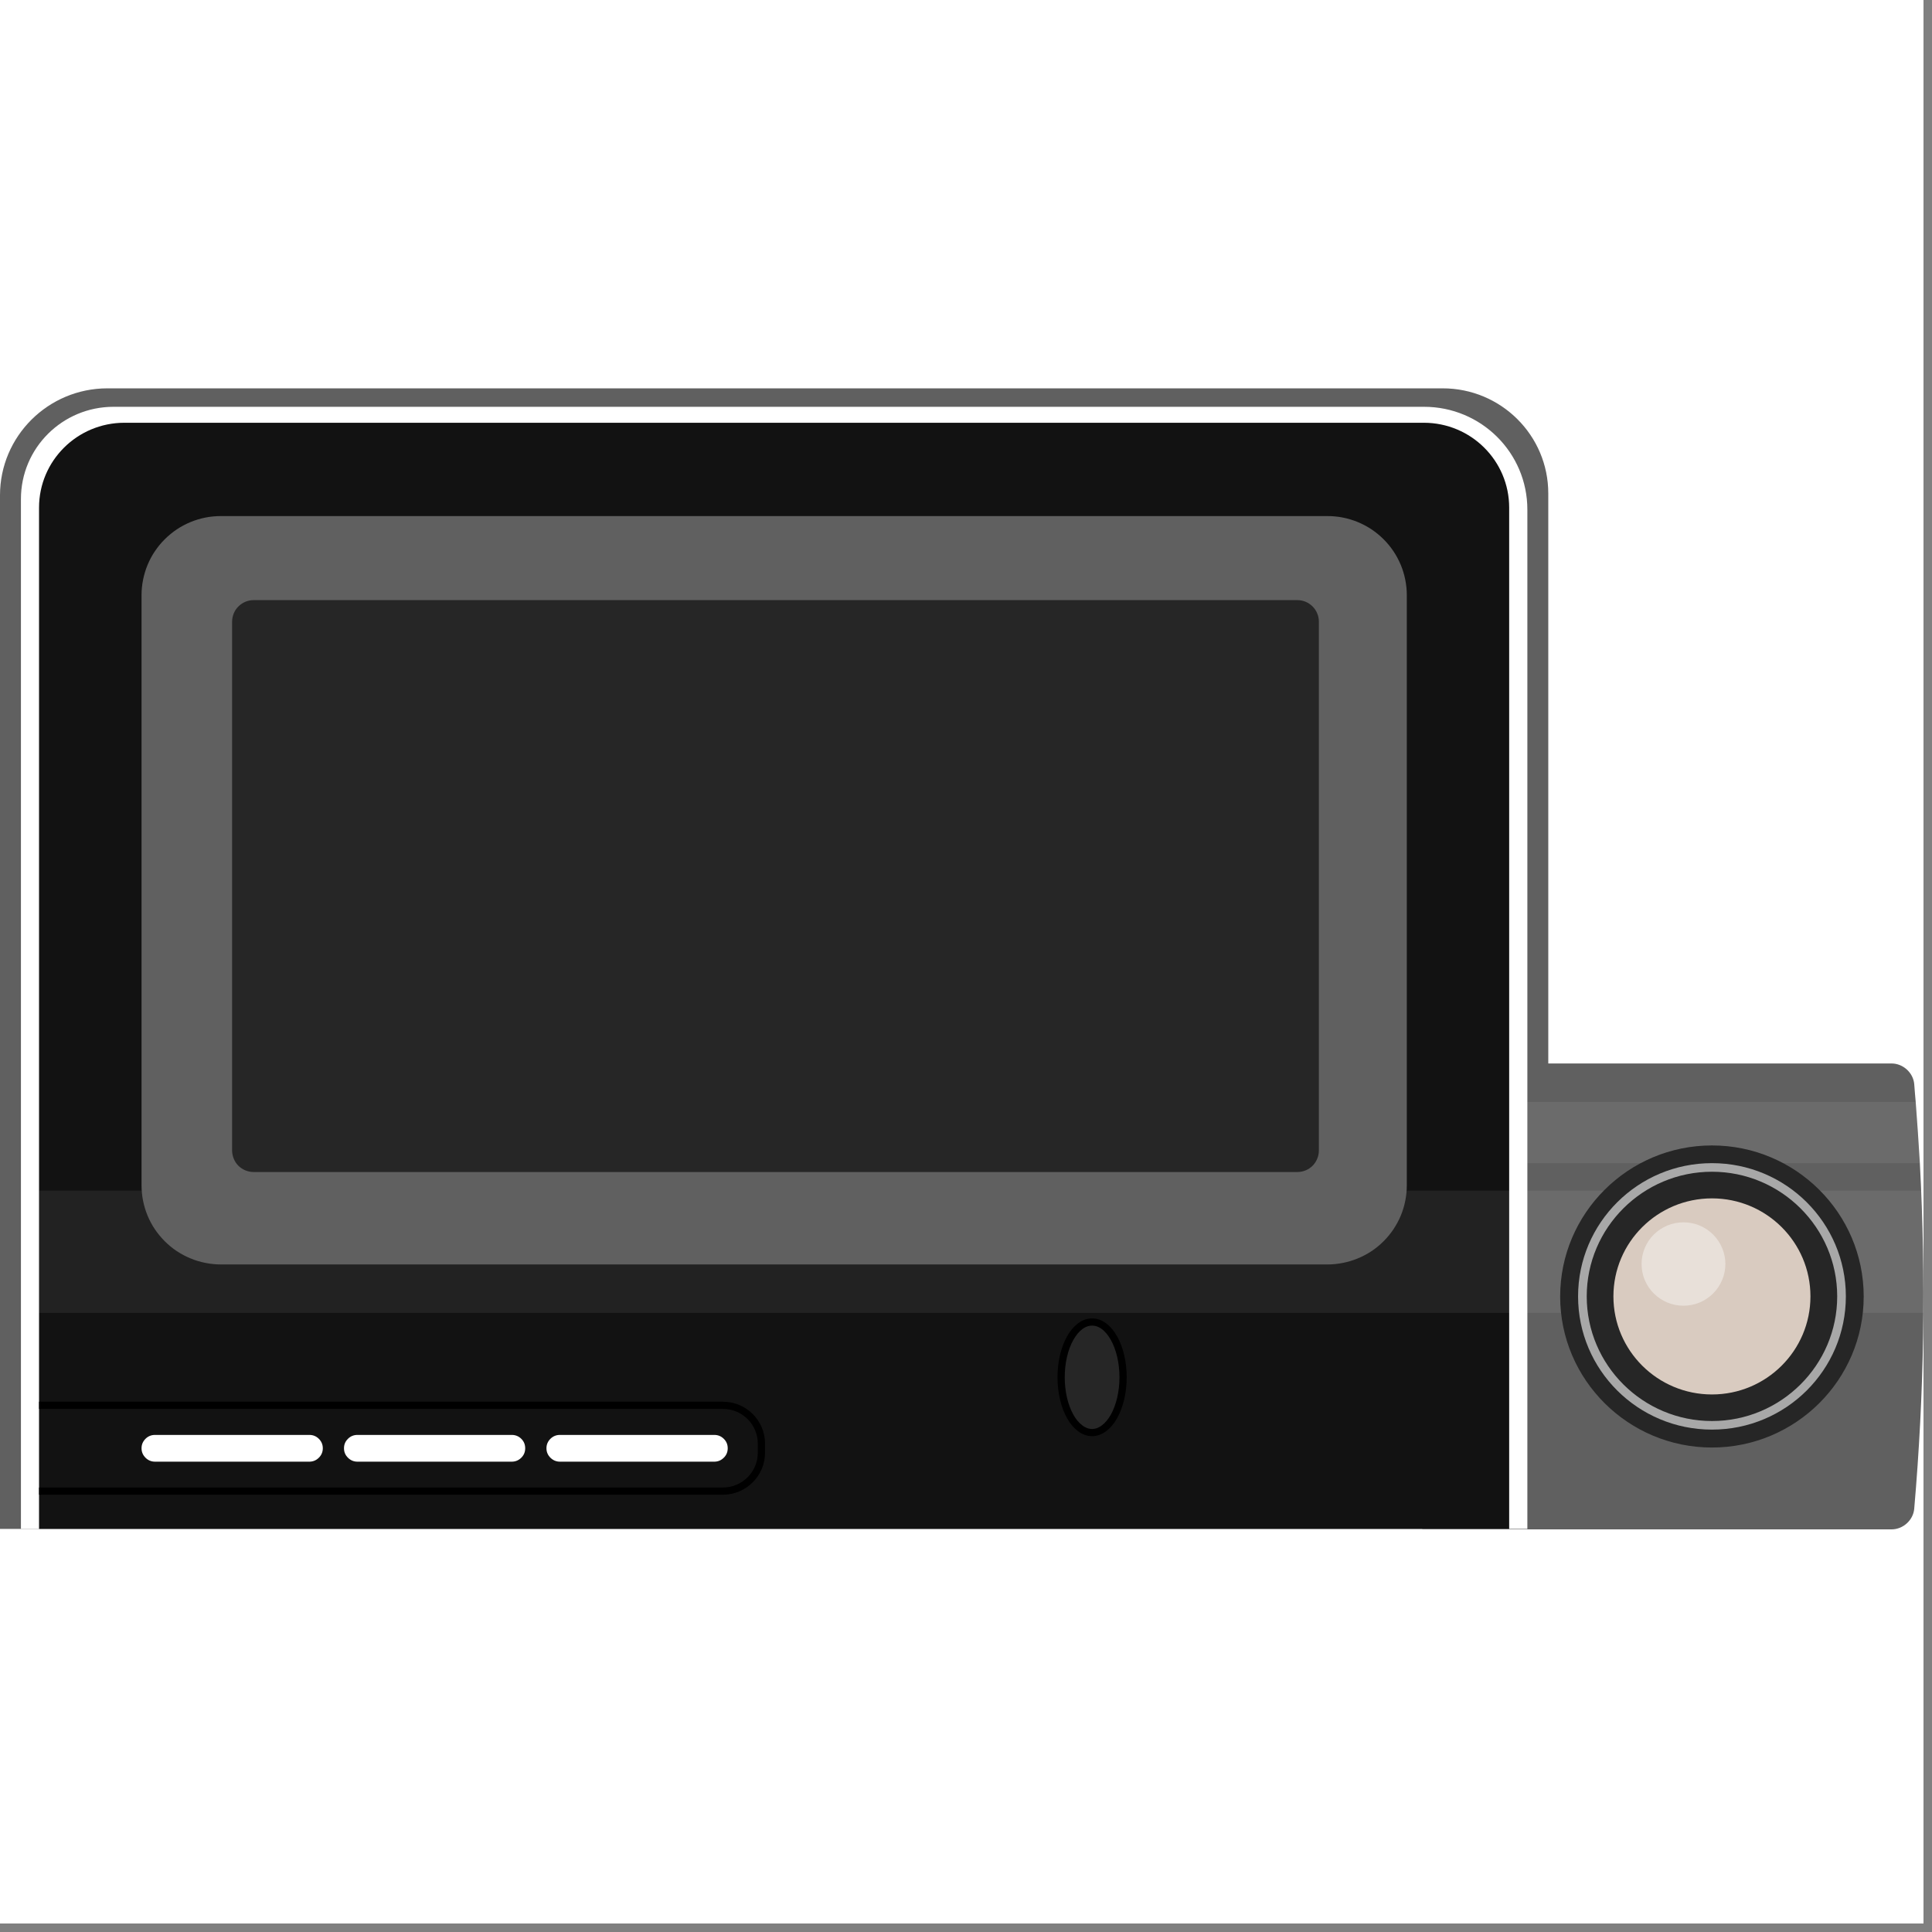<svg xmlns="http://www.w3.org/2000/svg" xmlns:xlink="http://www.w3.org/1999/xlink" width="150" zoomAndPan="magnify" viewBox="0 0 112.5 112.5" height="150" preserveAspectRatio="xMidYMid meet" version="1.0"><rect x="0" y="0" width="112.5" height="112.5" fill="#808080" stroke="none"/><defs><clipPath id="31bc6ec311"><path d="M 0 0 L 112.004 0 L 112.004 112.004 L 0 112.004 Z M 0 0 " clip-rule="nonzero"/></clipPath><clipPath id="10259fb79e"><path d="M 82 61 L 112 61 L 112 89.062 L 82 89.062 Z M 82 61 " clip-rule="nonzero"/></clipPath><clipPath id="7cf380e90b"><path d="M 0 22.605 L 91 22.605 L 91 89.062 L 0 89.062 Z M 0 22.605 " clip-rule="nonzero"/></clipPath><clipPath id="dbce145f39"><path d="M 1 23 L 89 23 L 89 89.062 L 1 89.062 Z M 1 23 " clip-rule="nonzero"/></clipPath><clipPath id="4cafea31fb"><path d="M 2 24 L 88 24 L 88 89.062 L 2 89.062 Z M 2 24 " clip-rule="nonzero"/></clipPath><clipPath id="4abb7b4681"><path d="M 55 71 L 72 71 L 72 89.062 L 55 89.062 Z M 55 71 " clip-rule="nonzero"/></clipPath><clipPath id="1126095f4f"><path d="M 0 75 L 51 75 L 51 89.062 L 0 89.062 Z M 0 75 " clip-rule="nonzero"/></clipPath><clipPath id="c957e39084"><path d="M 2 69 L 112.004 69 L 112.004 77 L 2 77 Z M 2 69 " clip-rule="nonzero"/></clipPath></defs><g clip-path="url(#31bc6ec311)"><path fill="#ffffff" d="M 0 0 L 112.004 0 L 112.004 112.004 L 0 112.004 Z M 0 0 " fill-opacity="1" fill-rule="nonzero"/><path fill="#ffffff" d="M 0 0 L 112.004 0 L 112.004 112.004 L 0 112.004 Z M 0 0 " fill-opacity="1" fill-rule="nonzero"/></g><g clip-path="url(#10259fb79e)"><path fill="#606060" d="M 111.793 67.73 C 111.719 66.539 111.645 65.355 111.551 64.168 C 111.523 63.82 111.488 63.473 111.465 63.125 C 111.406 62.461 110.812 61.926 110.148 61.926 L 82.82 61.926 L 82.82 89.055 L 110.148 89.055 C 110.816 89.055 111.41 88.516 111.465 87.852 C 112.047 81.16 112.152 74.438 111.793 67.73 Z M 111.793 67.73 " fill-opacity="1" fill-rule="nonzero"/></g><g clip-path="url(#7cf380e90b)"><path fill="#606060" d="M 90.156 89.027 L 0 89.027 L 0 28.84 C 0 25.402 2.805 22.613 6.254 22.613 L 84.008 22.613 C 87.402 22.613 90.156 25.352 90.156 28.73 Z M 90.156 89.027 " fill-opacity="1" fill-rule="nonzero"/></g><g clip-path="url(#dbce145f39)"><path fill="#ffffff" d="M 1.219 89.027 L 88.938 89.027 C 88.938 89.027 88.938 29.672 88.938 29.672 C 88.938 26.363 86.246 23.688 82.922 23.688 L 6.609 23.688 C 3.633 23.688 1.219 26.09 1.219 29.055 Z M 1.219 89.027 " fill-opacity="1" fill-rule="nonzero"/></g><g clip-path="url(#4cafea31fb)"><path fill="#121212" d="M 2.273 89.027 L 87.879 89.027 C 87.879 89.027 87.879 29.562 87.879 29.562 C 87.879 26.828 85.656 24.617 82.906 24.617 L 7.246 24.617 C 4.5 24.617 2.273 26.828 2.273 29.562 Z M 2.273 89.027 " fill-opacity="1" fill-rule="nonzero"/></g><path fill="#262626" d="M 65.344 80.207 C 65.344 80.633 65.297 81.043 65.207 81.438 C 65.113 81.832 64.984 82.18 64.816 82.484 C 64.645 82.785 64.453 83.016 64.23 83.18 C 64.008 83.344 63.781 83.426 63.539 83.426 C 63.301 83.426 63.07 83.344 62.852 83.18 C 62.629 83.016 62.434 82.785 62.266 82.484 C 62.098 82.18 61.965 81.832 61.875 81.438 C 61.785 81.043 61.738 80.633 61.738 80.207 C 61.738 79.777 61.785 79.367 61.875 78.973 C 61.965 78.578 62.098 78.23 62.266 77.93 C 62.434 77.629 62.629 77.395 62.852 77.23 C 63.07 77.066 63.301 76.988 63.539 76.988 C 63.781 76.988 64.008 77.066 64.23 77.23 C 64.453 77.395 64.645 77.629 64.816 77.93 C 64.984 78.23 65.113 78.578 65.207 78.973 C 65.297 79.367 65.344 79.777 65.344 80.207 Z M 65.344 80.207 " fill-opacity="1" fill-rule="nonzero"/><g clip-path="url(#4abb7b4681)"><path stroke-linecap="butt" transform="matrix(0.514, 0, 0, 0.511, 0, 22.614)" fill="none" stroke-linejoin="miter" d="M 127.231 112.692 C 127.231 113.525 127.14 114.327 126.965 115.099 C 126.782 115.871 126.531 116.551 126.204 117.148 C 125.87 117.736 125.497 118.187 125.063 118.508 C 124.63 118.829 124.189 118.99 123.717 118.99 C 123.253 118.99 122.804 118.829 122.379 118.508 C 121.945 118.187 121.565 117.736 121.238 117.148 C 120.911 116.551 120.652 115.871 120.477 115.099 C 120.302 114.327 120.211 113.525 120.211 112.692 C 120.211 111.851 120.302 111.048 120.477 110.276 C 120.652 109.504 120.911 108.824 121.238 108.236 C 121.565 107.647 121.945 107.188 122.379 106.867 C 122.804 106.546 123.253 106.394 123.717 106.394 C 124.189 106.394 124.63 106.546 125.063 106.867 C 125.497 107.188 125.87 107.647 126.204 108.236 C 126.531 108.824 126.782 109.504 126.965 110.276 C 127.14 111.048 127.231 111.851 127.231 112.692 Z M 127.231 112.692 " stroke="#000000" stroke-width="0.82" stroke-opacity="1" stroke-miterlimit="10"/></g><path fill="#ffffff" d="M 9.027 83.555 L 18.012 83.555 C 18.227 83.555 18.414 83.629 18.566 83.781 C 18.719 83.934 18.797 84.117 18.797 84.332 C 18.797 84.547 18.719 84.73 18.566 84.883 C 18.414 85.035 18.227 85.113 18.012 85.113 L 9.027 85.113 C 8.812 85.113 8.625 85.035 8.473 84.883 C 8.32 84.73 8.242 84.547 8.242 84.332 C 8.242 84.117 8.32 83.934 8.473 83.781 C 8.625 83.629 8.812 83.555 9.027 83.555 Z M 9.027 83.555 " fill-opacity="1" fill-rule="nonzero"/><path fill="#ffffff" d="M 20.816 83.555 L 29.797 83.555 C 30.016 83.555 30.199 83.629 30.355 83.781 C 30.508 83.934 30.582 84.117 30.582 84.332 C 30.582 84.547 30.508 84.73 30.355 84.883 C 30.199 85.035 30.016 85.113 29.797 85.113 L 20.816 85.113 C 20.598 85.113 20.414 85.035 20.262 84.883 C 20.105 84.73 20.031 84.547 20.031 84.332 C 20.031 84.117 20.105 83.934 20.262 83.781 C 20.414 83.629 20.598 83.555 20.816 83.555 Z M 20.816 83.555 " fill-opacity="1" fill-rule="nonzero"/><g clip-path="url(#1126095f4f)"><path stroke-linecap="butt" transform="matrix(0.514, 0, 0, 0.511, 0, 22.614)" fill="none" stroke-linejoin="miter" d="M 4.427 115.886 L 81.9 115.886 C 84.304 115.886 86.258 117.828 86.258 120.251 L 86.258 121.298 C 86.258 123.69 84.304 125.662 81.9 125.662 L 4.427 125.662 " stroke="#000000" stroke-width="0.82" stroke-opacity="1" stroke-miterlimit="10"/></g><path fill="#ffffff" d="M 32.605 83.555 L 41.59 83.555 C 41.809 83.555 41.992 83.629 42.145 83.781 C 42.301 83.934 42.375 84.117 42.375 84.332 C 42.375 84.547 42.301 84.73 42.145 84.883 C 41.992 85.035 41.809 85.113 41.59 85.113 L 32.605 85.113 C 32.391 85.113 32.207 85.035 32.051 84.883 C 31.898 84.73 31.82 84.547 31.82 84.332 C 31.82 84.117 31.898 83.934 32.051 83.781 C 32.207 83.629 32.391 83.555 32.605 83.555 Z M 32.605 83.555 " fill-opacity="1" fill-rule="nonzero"/><g clip-path="url(#c957e39084)"><path fill="#ffffff" d="M 2.273 69.332 L 112.004 69.332 L 112.004 76.449 L 2.273 76.449 Z M 2.273 69.332 " fill-opacity="0.07" fill-rule="nonzero"/></g><path fill="#f4f4f4" d="M 111.793 67.73 L 88.039 67.73 L 88.039 64.168 L 111.551 64.168 C 111.645 65.355 111.719 66.539 111.793 67.73 Z M 111.793 67.73 " fill-opacity="0.07" fill-rule="nonzero"/><path fill="#a8a8a8" d="M 107.719 75.523 C 107.719 76.055 107.668 76.582 107.562 77.105 C 107.457 77.625 107.305 78.133 107.102 78.621 C 106.895 79.113 106.645 79.582 106.348 80.023 C 106.051 80.465 105.715 80.875 105.336 81.25 C 104.957 81.625 104.547 81.961 104.102 82.258 C 103.66 82.551 103.191 82.801 102.695 83.004 C 102.203 83.207 101.695 83.359 101.172 83.465 C 100.648 83.566 100.117 83.621 99.582 83.621 C 99.051 83.621 98.52 83.566 97.996 83.465 C 97.473 83.359 96.965 83.207 96.469 83.004 C 95.977 82.801 95.508 82.551 95.062 82.258 C 94.621 81.961 94.211 81.625 93.832 81.25 C 93.453 80.875 93.117 80.465 92.82 80.023 C 92.523 79.582 92.273 79.113 92.066 78.621 C 91.863 78.133 91.711 77.625 91.605 77.105 C 91.5 76.582 91.449 76.055 91.449 75.523 C 91.449 74.992 91.5 74.469 91.605 73.945 C 91.711 73.426 91.863 72.918 92.066 72.426 C 92.273 71.938 92.523 71.469 92.82 71.027 C 93.117 70.586 93.453 70.176 93.832 69.801 C 94.211 69.426 94.621 69.09 95.062 68.793 C 95.508 68.5 95.977 68.25 96.469 68.047 C 96.965 67.844 97.473 67.688 97.996 67.586 C 98.52 67.48 99.051 67.43 99.582 67.43 C 100.117 67.43 100.648 67.48 101.172 67.586 C 101.695 67.688 102.203 67.844 102.695 68.047 C 103.191 68.25 103.66 68.5 104.102 68.793 C 104.547 69.09 104.957 69.426 105.336 69.801 C 105.715 70.176 106.051 70.586 106.348 71.027 C 106.645 71.469 106.895 71.938 107.102 72.426 C 107.305 72.918 107.457 73.426 107.562 73.945 C 107.668 74.469 107.719 74.992 107.719 75.523 Z M 107.719 75.523 " fill-opacity="1" fill-rule="nonzero"/><path fill="#262626" d="M 99.688 67.73 C 103.996 67.73 107.484 71.207 107.484 75.488 C 107.484 79.773 103.992 83.246 99.688 83.246 C 95.383 83.246 91.891 79.773 91.891 75.488 C 91.891 71.207 95.383 67.73 99.688 67.73 M 99.688 66.699 C 94.812 66.699 90.848 70.645 90.848 75.496 C 90.848 80.344 94.812 84.289 99.688 84.289 C 104.559 84.289 108.523 80.344 108.523 75.496 C 108.523 70.645 104.559 66.699 99.688 66.699 Z M 99.688 66.699 " fill-opacity="1" fill-rule="nonzero"/><path fill="#d9cbc0" d="M 99.688 81.969 C 96.098 81.969 93.176 79.062 93.176 75.488 C 93.176 71.918 96.098 69.008 99.688 69.008 C 103.277 69.008 106.199 71.918 106.199 75.488 C 106.199 79.062 103.277 81.969 99.688 81.969 Z M 99.688 81.969 " fill-opacity="1" fill-rule="nonzero"/><path fill="#262626" d="M 99.688 69.781 C 102.855 69.781 105.422 72.336 105.422 75.488 C 105.422 78.641 102.855 81.199 99.688 81.199 C 96.52 81.199 93.949 78.641 93.949 75.488 C 93.949 72.336 96.52 69.781 99.688 69.781 M 99.688 68.23 C 95.664 68.23 92.395 71.488 92.395 75.488 C 92.395 79.492 95.664 82.746 99.688 82.746 C 103.707 82.746 106.98 79.492 106.98 75.488 C 106.98 71.488 103.707 68.23 99.688 68.23 Z M 99.688 68.23 " fill-opacity="1" fill-rule="nonzero"/><path fill="#ffffff" d="M 100.469 73.602 C 100.469 73.926 100.406 74.234 100.281 74.531 C 100.156 74.828 99.98 75.094 99.754 75.32 C 99.523 75.547 99.262 75.723 98.961 75.848 C 98.664 75.969 98.352 76.031 98.027 76.031 C 97.703 76.031 97.395 75.969 97.094 75.848 C 96.797 75.723 96.531 75.547 96.301 75.32 C 96.074 75.094 95.898 74.828 95.773 74.531 C 95.648 74.234 95.59 73.926 95.59 73.602 C 95.59 73.281 95.648 72.973 95.773 72.676 C 95.898 72.375 96.074 72.113 96.301 71.887 C 96.531 71.66 96.797 71.484 97.094 71.359 C 97.395 71.238 97.703 71.176 98.027 71.176 C 98.352 71.176 98.664 71.238 98.961 71.359 C 99.262 71.484 99.523 71.66 99.754 71.887 C 99.98 72.113 100.156 72.375 100.281 72.676 C 100.406 72.973 100.469 73.281 100.469 73.602 Z M 100.469 73.602 " fill-opacity="0.4" fill-rule="nonzero"/><path fill="#606060" d="M 77.293 73.629 L 12.867 73.629 C 12.562 73.629 12.262 73.598 11.965 73.539 C 11.664 73.48 11.375 73.395 11.098 73.277 C 10.816 73.164 10.551 73.02 10.297 72.855 C 10.047 72.688 9.812 72.496 9.598 72.281 C 9.383 72.066 9.191 71.836 9.023 71.586 C 8.852 71.332 8.711 71.07 8.594 70.789 C 8.48 70.512 8.391 70.223 8.332 69.926 C 8.273 69.629 8.242 69.332 8.242 69.027 L 8.242 34.648 C 8.242 34.348 8.273 34.047 8.332 33.754 C 8.391 33.457 8.48 33.168 8.594 32.891 C 8.711 32.609 8.852 32.344 9.023 32.094 C 9.191 31.844 9.383 31.609 9.598 31.398 C 9.812 31.184 10.047 30.992 10.297 30.824 C 10.551 30.656 10.816 30.516 11.098 30.398 C 11.375 30.285 11.664 30.195 11.965 30.137 C 12.262 30.078 12.562 30.051 12.867 30.051 L 77.293 30.051 C 77.598 30.051 77.898 30.078 78.195 30.137 C 78.492 30.195 78.781 30.285 79.062 30.398 C 79.344 30.516 79.609 30.656 79.863 30.824 C 80.113 30.992 80.348 31.184 80.562 31.398 C 80.777 31.609 80.969 31.844 81.137 32.094 C 81.305 32.344 81.449 32.609 81.566 32.891 C 81.68 33.168 81.77 33.457 81.828 33.754 C 81.887 34.047 81.918 34.348 81.918 34.648 L 81.918 69.027 C 81.918 69.332 81.887 69.629 81.828 69.926 C 81.77 70.223 81.68 70.512 81.566 70.789 C 81.449 71.07 81.305 71.332 81.137 71.586 C 80.969 71.836 80.777 72.066 80.562 72.281 C 80.348 72.496 80.113 72.688 79.863 72.855 C 79.609 73.02 79.344 73.164 79.062 73.277 C 78.781 73.395 78.492 73.48 78.195 73.539 C 77.898 73.598 77.598 73.629 77.293 73.629 Z M 77.293 73.629 " fill-opacity="1" fill-rule="nonzero"/><path fill="#262626" d="M 14.77 34.945 L 75.543 34.945 C 75.711 34.945 75.867 34.977 76.023 35.039 C 76.176 35.105 76.312 35.195 76.43 35.312 C 76.547 35.43 76.637 35.562 76.699 35.715 C 76.766 35.867 76.797 36.027 76.797 36.191 L 76.797 67 C 76.797 67.164 76.766 67.324 76.699 67.477 C 76.637 67.629 76.547 67.766 76.43 67.883 C 76.312 68 76.176 68.09 76.023 68.152 C 75.867 68.215 75.711 68.246 75.543 68.246 L 14.77 68.246 C 14.605 68.246 14.445 68.215 14.293 68.152 C 14.137 68.09 14.004 68 13.883 67.883 C 13.766 67.766 13.676 67.629 13.613 67.477 C 13.551 67.324 13.516 67.164 13.516 67 L 13.516 36.191 C 13.516 36.027 13.551 35.867 13.613 35.715 C 13.676 35.562 13.766 35.43 13.883 35.312 C 14.004 35.195 14.137 35.105 14.293 35.039 C 14.445 34.977 14.605 34.945 14.77 34.945 Z M 14.77 34.945 " fill-opacity="1" fill-rule="nonzero"/></svg>